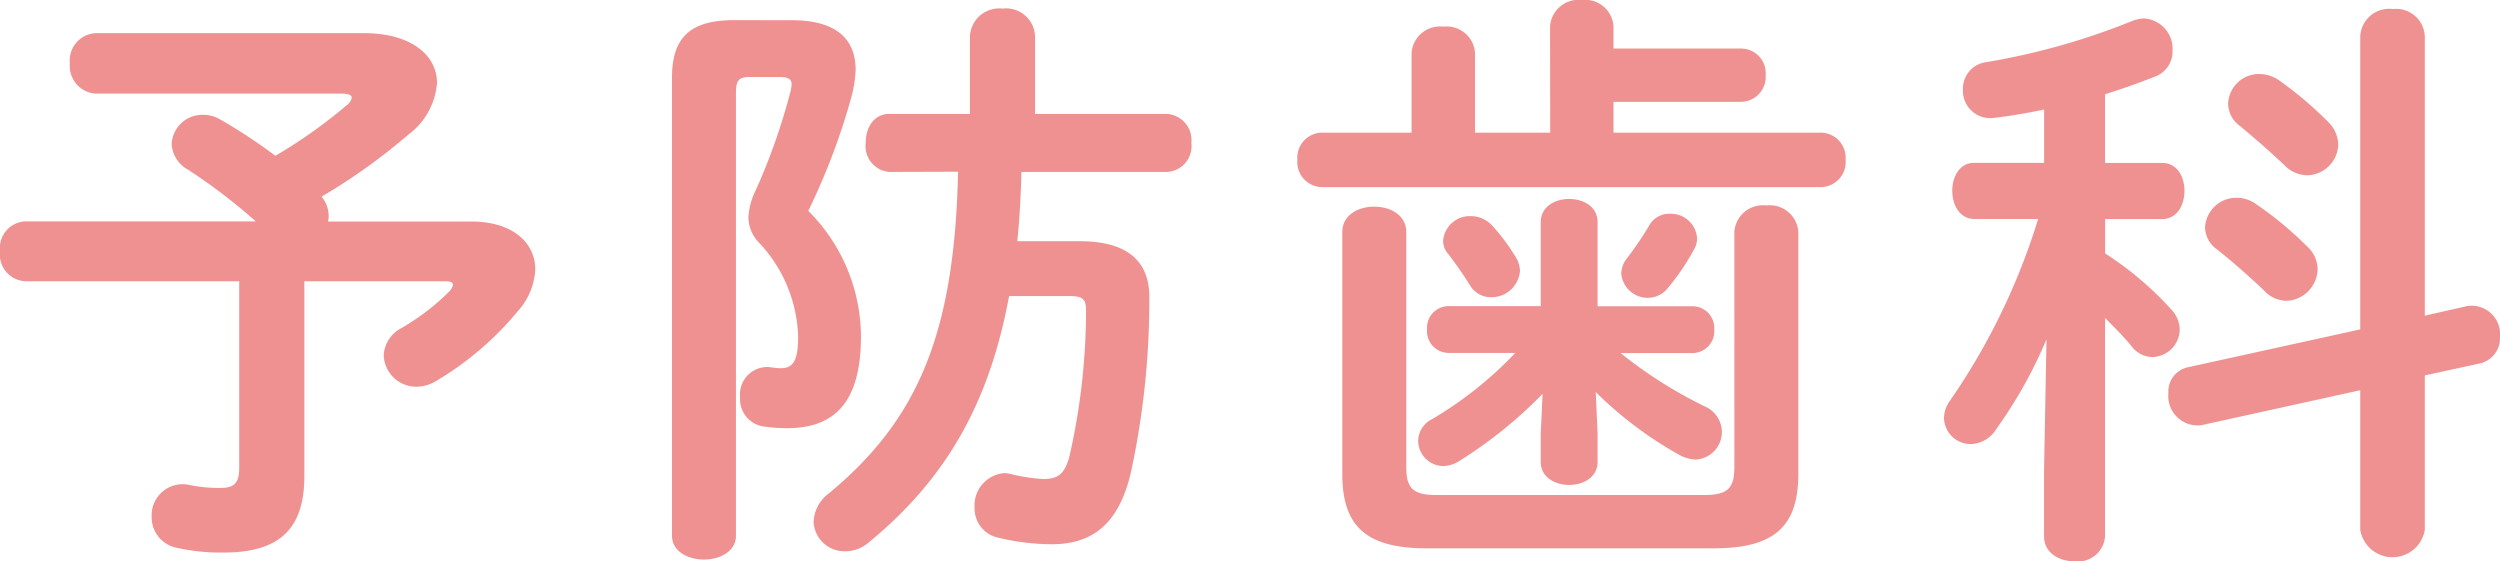 <svg xmlns="http://www.w3.org/2000/svg" width="135.104" height="30.336" viewBox="0 0 135.104 30.336">
  <path id="パス_567" data-name="パス 567" d="M-62.112-25.568a1.476,1.476,0,0,0-1.408,1.632A1.494,1.494,0,0,0-62.112-22.3h13.248c.384,0,.576.064.576.224a.688.688,0,0,1-.288.416,26.866,26.866,0,0,1-3.84,2.72A27.732,27.732,0,0,0-55.392-20.9a1.776,1.776,0,0,0-.928-.256,1.664,1.664,0,0,0-1.7,1.568,1.7,1.7,0,0,0,.9,1.408,30.791,30.791,0,0,1,3.648,2.784H-65.92a1.441,1.441,0,0,0-1.376,1.6A1.453,1.453,0,0,0-65.92-12.16h11.552V-2.08c0,.8-.256,1.088-.992,1.088a7.794,7.794,0,0,1-1.7-.16A1.677,1.677,0,0,0-59.1.576,1.676,1.676,0,0,0-57.76,2.24,10.855,10.855,0,0,0-55.2,2.5c3.008,0,4.352-1.28,4.352-4.128V-12.16h7.584c.32,0,.448.064.448.192a.762.762,0,0,1-.192.352A12.5,12.5,0,0,1-45.6-9.632a1.767,1.767,0,0,0-.96,1.472,1.764,1.764,0,0,0,1.76,1.7,2.113,2.113,0,0,0,1.088-.32,16.882,16.882,0,0,0,4.384-3.744,3.668,3.668,0,0,0,.96-2.272c0-1.44-1.216-2.592-3.456-2.592h-7.744a1.313,1.313,0,0,0,.032-.352,1.618,1.618,0,0,0-.384-.992,32.263,32.263,0,0,0,4.7-3.36A3.823,3.823,0,0,0-43.68-22.88c0-1.5-1.408-2.688-3.936-2.688ZM-15.52-18.08C-15.712-9.376-17.664-4.7-22.5-.7A2.028,2.028,0,0,0-23.328.832a1.669,1.669,0,0,0,1.7,1.6,1.944,1.944,0,0,0,1.28-.48c4.1-3.36,6.5-7.424,7.584-13.312h3.232c.768,0,.928.16.928.8a35.776,35.776,0,0,1-.9,7.872c-.256.96-.64,1.216-1.408,1.216a9.512,9.512,0,0,1-1.7-.256,1.873,1.873,0,0,0-.416-.064,1.748,1.748,0,0,0-1.6,1.856A1.615,1.615,0,0,0-13.344,1.7a12.657,12.657,0,0,0,2.88.352c2.112,0,3.616-.992,4.288-3.9a44.052,44.052,0,0,0,.992-9.376c.032-2.016-1.184-3.1-3.744-3.1H-12.32c.128-1.248.192-2.5.224-3.744h7.872a1.4,1.4,0,0,0,1.312-1.568,1.422,1.422,0,0,0-1.312-1.568H-11.36v-4.192a1.568,1.568,0,0,0-1.76-1.5,1.585,1.585,0,0,0-1.76,1.5v4.192h-4.352c-.864,0-1.28.768-1.28,1.568a1.4,1.4,0,0,0,1.28,1.568Zm-12.1-8.192c-2.4,0-3.36.96-3.36,3.1V1.6c0,.832.864,1.28,1.728,1.28s1.728-.448,1.728-1.28V-22.368c0-.64.16-.832.736-.832h1.6c.48,0,.672.1.672.416a2.363,2.363,0,0,1-.064.384,33.629,33.629,0,0,1-1.856,5.28,3.826,3.826,0,0,0-.416,1.5,2,2,0,0,0,.608,1.408,7.741,7.741,0,0,1,2.08,5.024c0,1.376-.288,1.728-.96,1.728a4.93,4.93,0,0,1-.608-.064A1.48,1.48,0,0,0-27.3-5.888,1.488,1.488,0,0,0-26.08-4.32a8.425,8.425,0,0,0,1.312.1c2.528,0,4-1.344,4-4.96a9.632,9.632,0,0,0-2.848-6.784,35.652,35.652,0,0,0,2.336-6.176,6.611,6.611,0,0,0,.224-1.44c0-1.728-1.12-2.688-3.456-2.688Zm46.56,20.1a20.805,20.805,0,0,0,4.512,3.392,2.012,2.012,0,0,0,.864.256,1.489,1.489,0,0,0,1.44-1.5,1.516,1.516,0,0,0-.928-1.376,23.9,23.9,0,0,1-4.544-2.88H24.16a1.183,1.183,0,0,0,1.184-1.28,1.173,1.173,0,0,0-1.184-1.248H19.04V-15.36c0-.832-.768-1.248-1.536-1.248s-1.536.416-1.536,1.248v4.544H10.976A1.167,1.167,0,0,0,9.824-9.568a1.177,1.177,0,0,0,1.152,1.28h3.616A20.581,20.581,0,0,1,10.08-4.7a1.33,1.33,0,0,0-.736,1.152,1.379,1.379,0,0,0,1.344,1.376,1.731,1.731,0,0,0,.9-.288,24.069,24.069,0,0,0,4.48-3.616l-.1,2.144V-2.4c0,.832.768,1.248,1.536,1.248S19.04-1.568,19.04-2.4V-3.936ZM16.48-20.192H12.416v-4.32a1.534,1.534,0,0,0-1.7-1.408,1.546,1.546,0,0,0-1.728,1.408v4.32H4.128A1.355,1.355,0,0,0,2.816-18.72a1.355,1.355,0,0,0,1.312,1.472H31.1a1.36,1.36,0,0,0,1.344-1.472A1.36,1.36,0,0,0,31.1-20.192H19.9v-1.664h6.88a1.351,1.351,0,0,0,1.344-1.44,1.334,1.334,0,0,0-1.344-1.44H19.9v-1.216a1.534,1.534,0,0,0-1.7-1.408,1.546,1.546,0,0,0-1.728,1.408ZM26.432-2.144c0,1.184-.352,1.536-1.664,1.536h-14.4C9.056-.608,8.7-.96,8.7-2.144V-14.816c0-.928-.864-1.376-1.728-1.376s-1.728.448-1.728,1.376V-1.76c0,2.688,1.12,4.032,4.544,4.032H25.344c3.424,0,4.544-1.344,4.544-4.032V-14.848a1.546,1.546,0,0,0-1.728-1.408,1.546,1.546,0,0,0-1.728,1.408ZM21.824-15.168a17.381,17.381,0,0,1-1.216,1.792,1.364,1.364,0,0,0-.288.8,1.435,1.435,0,0,0,1.44,1.312,1.389,1.389,0,0,0,1.088-.544,12.361,12.361,0,0,0,1.408-2.08,1.155,1.155,0,0,0,.16-.608,1.418,1.418,0,0,0-1.472-1.312A1.235,1.235,0,0,0,21.824-15.168Zm-10.88,1.5c.512.672.864,1.184,1.184,1.7a1.322,1.322,0,0,0,1.152.672,1.548,1.548,0,0,0,1.568-1.44,1.56,1.56,0,0,0-.256-.768,10.8,10.8,0,0,0-1.216-1.632,1.572,1.572,0,0,0-1.184-.544,1.451,1.451,0,0,0-1.5,1.312A1.066,1.066,0,0,0,10.944-13.664ZM43.168-1.952V1.632c0,.9.832,1.344,1.664,1.344a1.466,1.466,0,0,0,1.632-1.344V-10.176c.512.512,1.024,1.024,1.44,1.536a1.435,1.435,0,0,0,1.12.576A1.511,1.511,0,0,0,50.5-9.536a1.606,1.606,0,0,0-.448-1.088,17.631,17.631,0,0,0-3.584-3.04V-15.52h3.072c.832,0,1.216-.768,1.216-1.536,0-.736-.384-1.5-1.216-1.5H46.464v-3.712c.928-.288,1.824-.608,2.72-.96a1.449,1.449,0,0,0,.928-1.408,1.643,1.643,0,0,0-1.536-1.728,2.018,2.018,0,0,0-.7.16A37.34,37.34,0,0,1,40.032-24a1.441,1.441,0,0,0-1.248,1.472,1.479,1.479,0,0,0,1.7,1.536c.864-.1,1.76-.256,2.688-.448v2.88H39.392c-.8,0-1.184.768-1.184,1.5,0,.768.384,1.536,1.216,1.536h3.424A35.56,35.56,0,0,1,38.08-5.7a1.624,1.624,0,0,0-.32.928A1.449,1.449,0,0,0,39.2-3.36a1.675,1.675,0,0,0,1.376-.8A24.731,24.731,0,0,0,43.3-9.024ZM63.744-10.3v-15.1a1.552,1.552,0,0,0-1.728-1.472,1.564,1.564,0,0,0-1.76,1.472v15.84L50.976-7.52a1.339,1.339,0,0,0-1.088,1.408A1.586,1.586,0,0,0,51.68-4.384l8.576-1.888V1.28a1.769,1.769,0,0,0,3.488,0V-7.072l2.944-.64a1.4,1.4,0,0,0,1.12-1.44,1.541,1.541,0,0,0-1.792-1.664ZM55.84-23.04a1.908,1.908,0,0,0-1.024-.32,1.669,1.669,0,0,0-1.7,1.6,1.494,1.494,0,0,0,.608,1.184c.736.608,1.664,1.408,2.432,2.144a1.755,1.755,0,0,0,1.248.544,1.717,1.717,0,0,0,1.664-1.664,1.767,1.767,0,0,0-.512-1.184A20.346,20.346,0,0,0,55.84-23.04Zm-1.248,6.688a1.759,1.759,0,0,0-1.024-.32,1.691,1.691,0,0,0-1.7,1.6,1.492,1.492,0,0,0,.64,1.184c.768.608,1.792,1.5,2.56,2.24a1.675,1.675,0,0,0,1.184.544,1.751,1.751,0,0,0,1.7-1.7,1.687,1.687,0,0,0-.544-1.216A19.134,19.134,0,0,0,54.592-16.352Z" transform="translate(67.296 27.36)" fill="#EF9191"/>
</svg>
